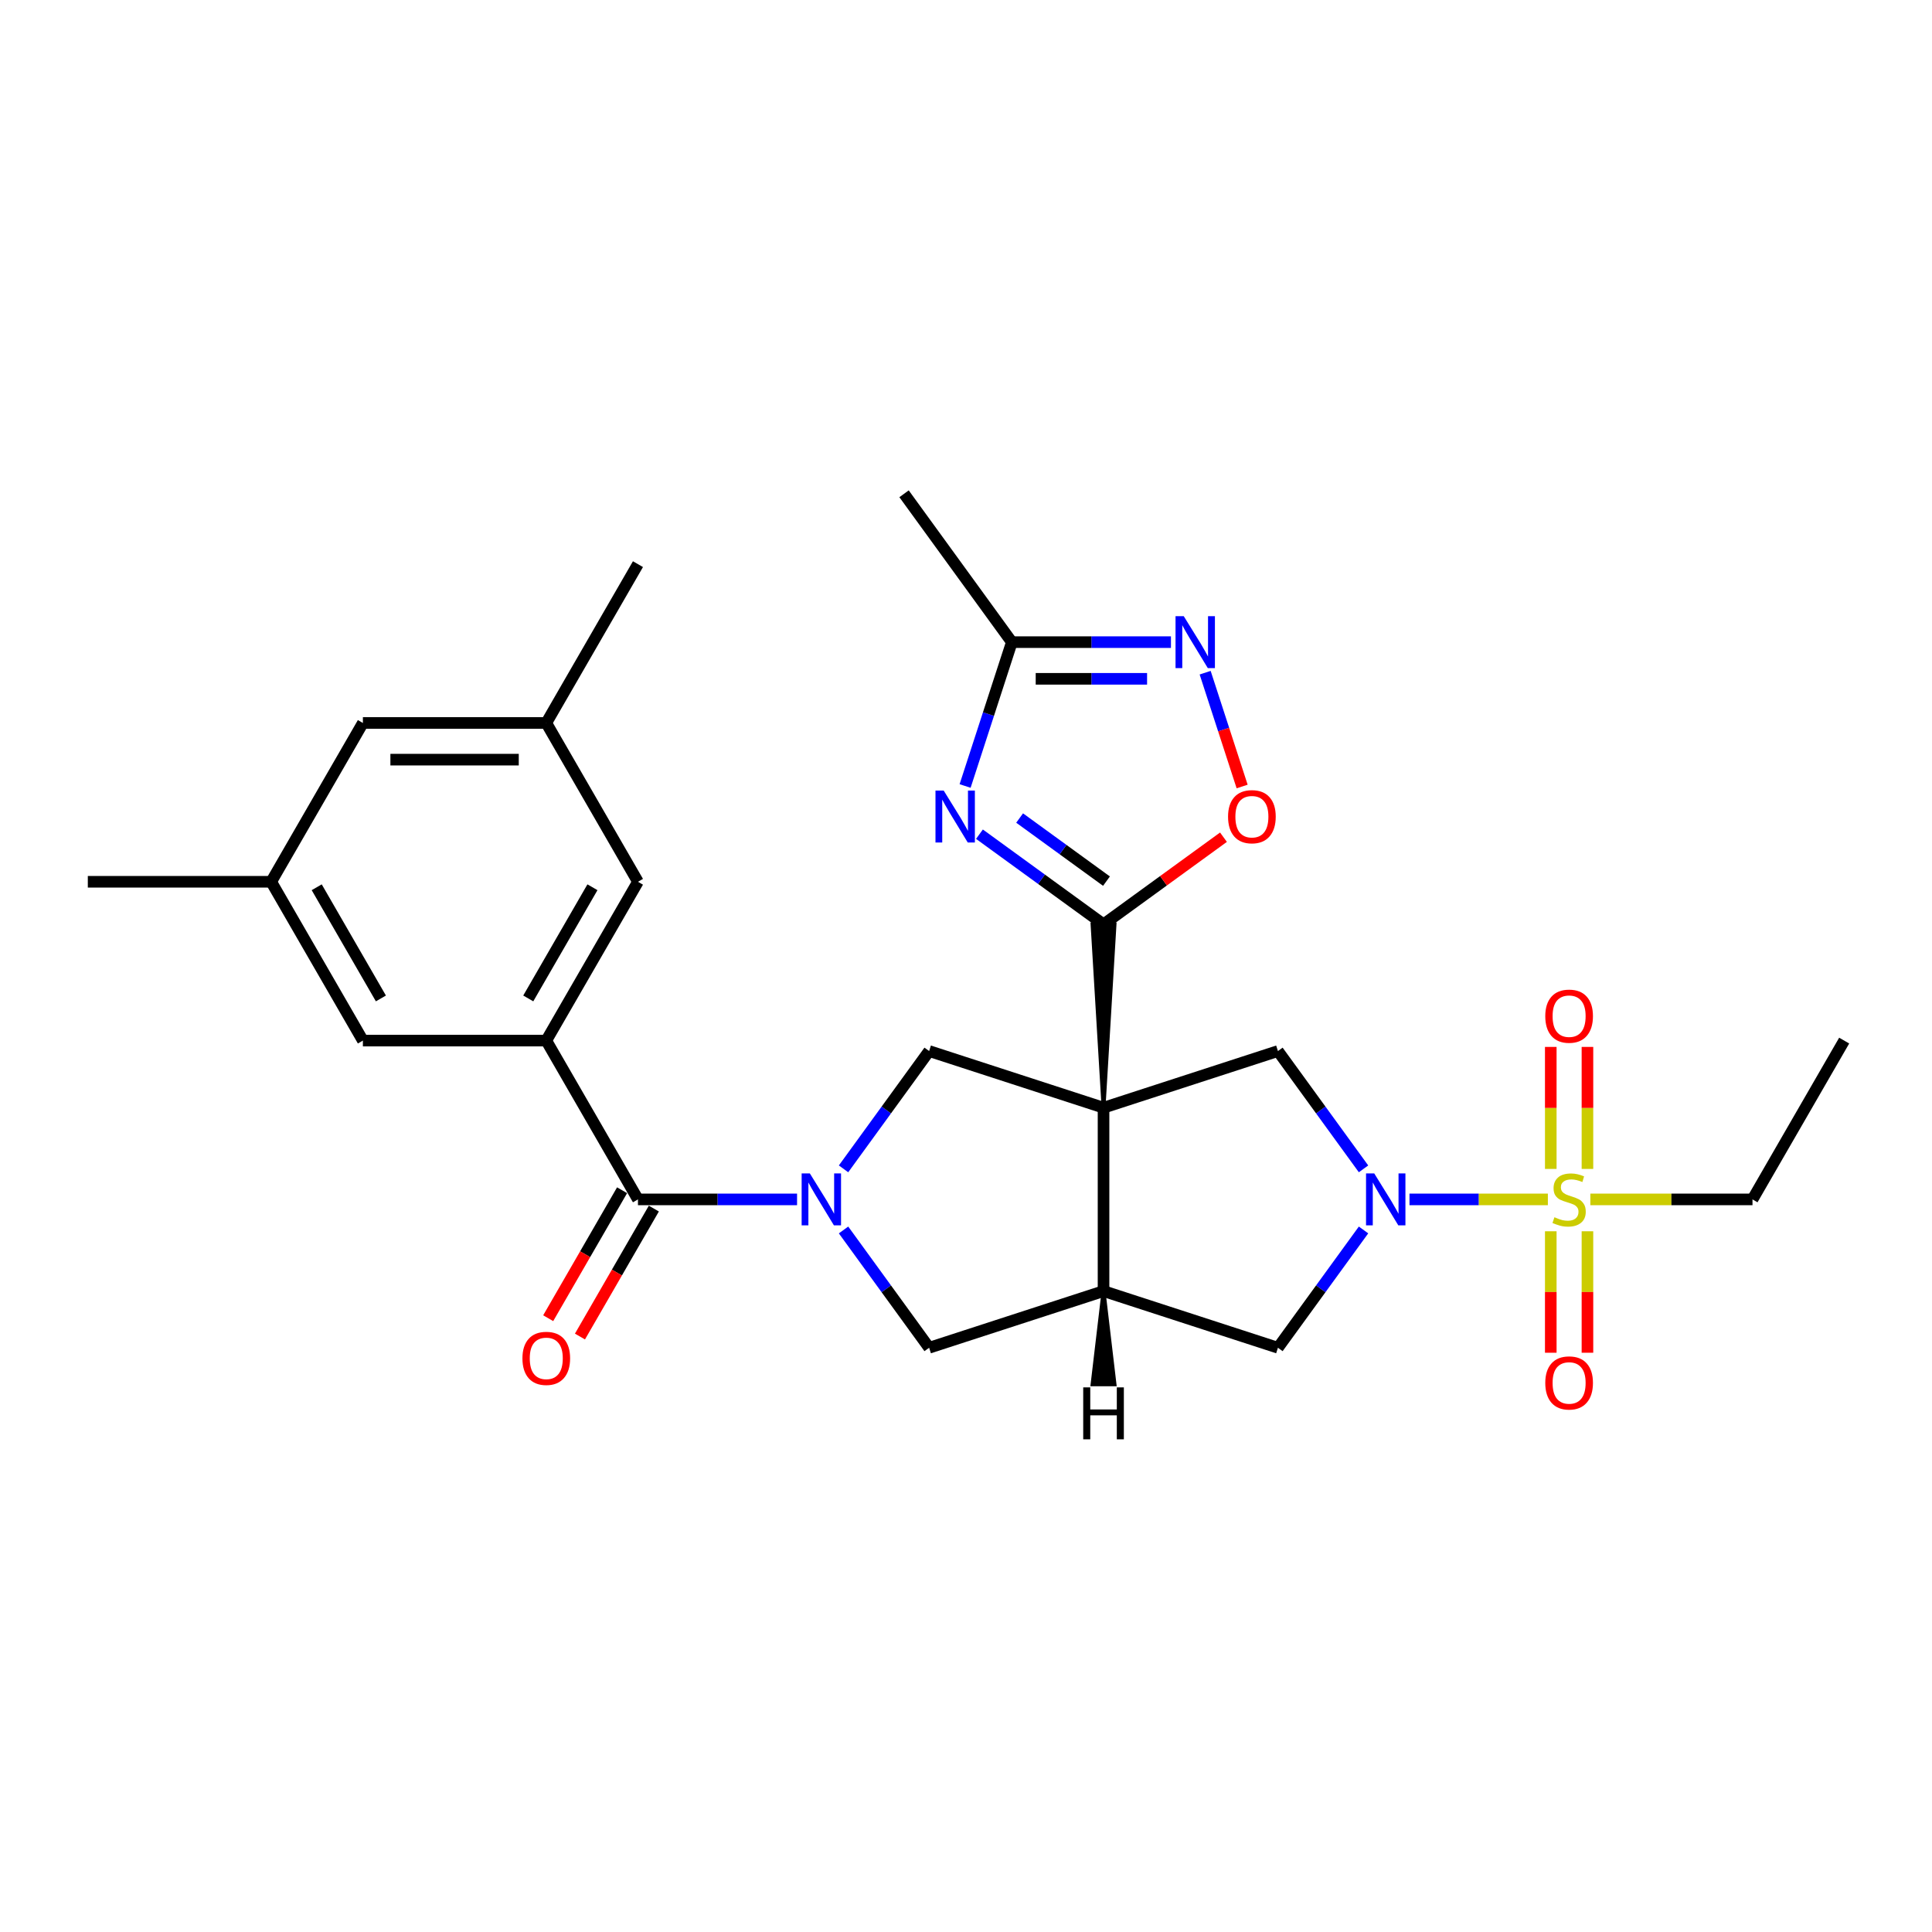 <?xml version='1.0' encoding='iso-8859-1'?>
<svg version='1.1' baseProfile='full'
              xmlns='http://www.w3.org/2000/svg'
                      xmlns:rdkit='http://www.rdkit.org/xml'
                      xmlns:xlink='http://www.w3.org/1999/xlink'
                  xml:space='preserve'
width='1000px' height='1000px' viewBox='0 0 1000 1000'>
<!-- END OF HEADER -->
<rect style='opacity:1.0;fill:#FFFFFF;stroke:none' width='1000' height='1000' x='0' y='0'> </rect>
<path class='bond-1' d='M 571.188,573.351 L 576.883,478.433 L 565.493,478.433 Z' style='fill:#000000;fill-rule:evenodd;fill-opacity:1;stroke:#000000;stroke-width:2px;stroke-linecap:butt;stroke-linejoin:miter;stroke-opacity:1;' />
<path class='bond-5' d='M 571.188,573.351 L 571.188,668.269' style='fill:none;fill-rule:evenodd;stroke:#000000;stroke-width:6px;stroke-linecap:butt;stroke-linejoin:miter;stroke-opacity:1' />
<path class='bond-7' d='M 571.188,573.351 L 480.916,544.02' style='fill:none;fill-rule:evenodd;stroke:#000000;stroke-width:6px;stroke-linecap:butt;stroke-linejoin:miter;stroke-opacity:1' />
<path class='bond-8' d='M 571.188,573.351 L 661.46,544.02' style='fill:none;fill-rule:evenodd;stroke:#000000;stroke-width:6px;stroke-linecap:butt;stroke-linejoin:miter;stroke-opacity:1' />
<path class='bond-0' d='M 801.178,620.81 L 765.361,620.81' style='fill:none;fill-rule:evenodd;stroke:#CCCC00;stroke-width:6px;stroke-linecap:butt;stroke-linejoin:miter;stroke-opacity:1' />
<path class='bond-0' d='M 765.361,620.81 L 729.544,620.81' style='fill:none;fill-rule:evenodd;stroke:#0000FF;stroke-width:6px;stroke-linecap:butt;stroke-linejoin:miter;stroke-opacity:1' />
<path class='bond-15' d='M 821.661,605.035 L 821.661,573.458' style='fill:none;fill-rule:evenodd;stroke:#CCCC00;stroke-width:6px;stroke-linecap:butt;stroke-linejoin:miter;stroke-opacity:1' />
<path class='bond-15' d='M 821.661,573.458 L 821.661,541.881' style='fill:none;fill-rule:evenodd;stroke:#FF0000;stroke-width:6px;stroke-linecap:butt;stroke-linejoin:miter;stroke-opacity:1' />
<path class='bond-15' d='M 802.677,605.035 L 802.677,573.458' style='fill:none;fill-rule:evenodd;stroke:#CCCC00;stroke-width:6px;stroke-linecap:butt;stroke-linejoin:miter;stroke-opacity:1' />
<path class='bond-15' d='M 802.677,573.458 L 802.677,541.881' style='fill:none;fill-rule:evenodd;stroke:#FF0000;stroke-width:6px;stroke-linecap:butt;stroke-linejoin:miter;stroke-opacity:1' />
<path class='bond-16' d='M 802.677,637.307 L 802.677,668.741' style='fill:none;fill-rule:evenodd;stroke:#CCCC00;stroke-width:6px;stroke-linecap:butt;stroke-linejoin:miter;stroke-opacity:1' />
<path class='bond-16' d='M 802.677,668.741 L 802.677,700.175' style='fill:none;fill-rule:evenodd;stroke:#FF0000;stroke-width:6px;stroke-linecap:butt;stroke-linejoin:miter;stroke-opacity:1' />
<path class='bond-16' d='M 821.661,637.307 L 821.661,668.741' style='fill:none;fill-rule:evenodd;stroke:#CCCC00;stroke-width:6px;stroke-linecap:butt;stroke-linejoin:miter;stroke-opacity:1' />
<path class='bond-16' d='M 821.661,668.741 L 821.661,700.175' style='fill:none;fill-rule:evenodd;stroke:#FF0000;stroke-width:6px;stroke-linecap:butt;stroke-linejoin:miter;stroke-opacity:1' />
<path class='bond-22' d='M 823.16,620.81 L 865.124,620.81' style='fill:none;fill-rule:evenodd;stroke:#CCCC00;stroke-width:6px;stroke-linecap:butt;stroke-linejoin:miter;stroke-opacity:1' />
<path class='bond-22' d='M 865.124,620.81 L 907.087,620.81' style='fill:none;fill-rule:evenodd;stroke:#000000;stroke-width:6px;stroke-linecap:butt;stroke-linejoin:miter;stroke-opacity:1' />
<path class='bond-4' d='M 571.188,478.433 L 539.077,455.103' style='fill:none;fill-rule:evenodd;stroke:#000000;stroke-width:6px;stroke-linecap:butt;stroke-linejoin:miter;stroke-opacity:1' />
<path class='bond-4' d='M 539.077,455.103 L 506.965,431.773' style='fill:none;fill-rule:evenodd;stroke:#0000FF;stroke-width:6px;stroke-linecap:butt;stroke-linejoin:miter;stroke-opacity:1' />
<path class='bond-4' d='M 572.713,456.076 L 550.235,439.745' style='fill:none;fill-rule:evenodd;stroke:#000000;stroke-width:6px;stroke-linecap:butt;stroke-linejoin:miter;stroke-opacity:1' />
<path class='bond-4' d='M 550.235,439.745 L 527.757,423.414' style='fill:none;fill-rule:evenodd;stroke:#0000FF;stroke-width:6px;stroke-linecap:butt;stroke-linejoin:miter;stroke-opacity:1' />
<path class='bond-10' d='M 571.188,478.433 L 602.227,455.882' style='fill:none;fill-rule:evenodd;stroke:#000000;stroke-width:6px;stroke-linecap:butt;stroke-linejoin:miter;stroke-opacity:1' />
<path class='bond-10' d='M 602.227,455.882 L 633.266,433.331' style='fill:none;fill-rule:evenodd;stroke:#FF0000;stroke-width:6px;stroke-linecap:butt;stroke-linejoin:miter;stroke-opacity:1' />
<path class='bond-2' d='M 436.614,604.997 L 458.765,574.508' style='fill:none;fill-rule:evenodd;stroke:#0000FF;stroke-width:6px;stroke-linecap:butt;stroke-linejoin:miter;stroke-opacity:1' />
<path class='bond-2' d='M 458.765,574.508 L 480.916,544.02' style='fill:none;fill-rule:evenodd;stroke:#000000;stroke-width:6px;stroke-linecap:butt;stroke-linejoin:miter;stroke-opacity:1' />
<path class='bond-6' d='M 412.558,620.81 L 371.383,620.81' style='fill:none;fill-rule:evenodd;stroke:#0000FF;stroke-width:6px;stroke-linecap:butt;stroke-linejoin:miter;stroke-opacity:1' />
<path class='bond-6' d='M 371.383,620.81 L 330.207,620.81' style='fill:none;fill-rule:evenodd;stroke:#000000;stroke-width:6px;stroke-linecap:butt;stroke-linejoin:miter;stroke-opacity:1' />
<path class='bond-29' d='M 436.614,636.623 L 458.765,667.111' style='fill:none;fill-rule:evenodd;stroke:#0000FF;stroke-width:6px;stroke-linecap:butt;stroke-linejoin:miter;stroke-opacity:1' />
<path class='bond-29' d='M 458.765,667.111 L 480.916,697.6' style='fill:none;fill-rule:evenodd;stroke:#000000;stroke-width:6px;stroke-linecap:butt;stroke-linejoin:miter;stroke-opacity:1' />
<path class='bond-3' d='M 705.762,604.997 L 683.611,574.508' style='fill:none;fill-rule:evenodd;stroke:#0000FF;stroke-width:6px;stroke-linecap:butt;stroke-linejoin:miter;stroke-opacity:1' />
<path class='bond-3' d='M 683.611,574.508 L 661.46,544.02' style='fill:none;fill-rule:evenodd;stroke:#000000;stroke-width:6px;stroke-linecap:butt;stroke-linejoin:miter;stroke-opacity:1' />
<path class='bond-28' d='M 705.762,636.623 L 683.611,667.111' style='fill:none;fill-rule:evenodd;stroke:#0000FF;stroke-width:6px;stroke-linecap:butt;stroke-linejoin:miter;stroke-opacity:1' />
<path class='bond-28' d='M 683.611,667.111 L 661.46,697.6' style='fill:none;fill-rule:evenodd;stroke:#000000;stroke-width:6px;stroke-linecap:butt;stroke-linejoin:miter;stroke-opacity:1' />
<path class='bond-12' d='M 499.536,406.829 L 511.633,369.6' style='fill:none;fill-rule:evenodd;stroke:#0000FF;stroke-width:6px;stroke-linecap:butt;stroke-linejoin:miter;stroke-opacity:1' />
<path class='bond-12' d='M 511.633,369.6 L 523.729,332.37' style='fill:none;fill-rule:evenodd;stroke:#000000;stroke-width:6px;stroke-linecap:butt;stroke-linejoin:miter;stroke-opacity:1' />
<path class='bond-13' d='M 571.188,668.269 L 480.916,697.6' style='fill:none;fill-rule:evenodd;stroke:#000000;stroke-width:6px;stroke-linecap:butt;stroke-linejoin:miter;stroke-opacity:1' />
<path class='bond-14' d='M 571.188,668.269 L 661.46,697.6' style='fill:none;fill-rule:evenodd;stroke:#000000;stroke-width:6px;stroke-linecap:butt;stroke-linejoin:miter;stroke-opacity:1' />
<path class='bond-32' d='M 571.188,668.269 L 565.493,716.525 L 576.883,716.525 Z' style='fill:#000000;fill-rule:evenodd;fill-opacity:1;stroke:#000000;stroke-width:2px;stroke-linecap:butt;stroke-linejoin:miter;stroke-opacity:1;' />
<path class='bond-11' d='M 330.207,620.81 L 282.749,538.609' style='fill:none;fill-rule:evenodd;stroke:#000000;stroke-width:6px;stroke-linecap:butt;stroke-linejoin:miter;stroke-opacity:1' />
<path class='bond-19' d='M 321.987,616.064 L 302.867,649.182' style='fill:none;fill-rule:evenodd;stroke:#000000;stroke-width:6px;stroke-linecap:butt;stroke-linejoin:miter;stroke-opacity:1' />
<path class='bond-19' d='M 302.867,649.182 L 283.746,682.3' style='fill:none;fill-rule:evenodd;stroke:#FF0000;stroke-width:6px;stroke-linecap:butt;stroke-linejoin:miter;stroke-opacity:1' />
<path class='bond-19' d='M 338.428,625.556 L 319.307,658.674' style='fill:none;fill-rule:evenodd;stroke:#000000;stroke-width:6px;stroke-linecap:butt;stroke-linejoin:miter;stroke-opacity:1' />
<path class='bond-19' d='M 319.307,658.674 L 300.186,691.792' style='fill:none;fill-rule:evenodd;stroke:#FF0000;stroke-width:6px;stroke-linecap:butt;stroke-linejoin:miter;stroke-opacity:1' />
<path class='bond-9' d='M 623.785,348.183 L 633.355,377.638' style='fill:none;fill-rule:evenodd;stroke:#0000FF;stroke-width:6px;stroke-linecap:butt;stroke-linejoin:miter;stroke-opacity:1' />
<path class='bond-9' d='M 633.355,377.638 L 642.926,407.093' style='fill:none;fill-rule:evenodd;stroke:#FF0000;stroke-width:6px;stroke-linecap:butt;stroke-linejoin:miter;stroke-opacity:1' />
<path class='bond-30' d='M 606.08,332.37 L 564.905,332.37' style='fill:none;fill-rule:evenodd;stroke:#0000FF;stroke-width:6px;stroke-linecap:butt;stroke-linejoin:miter;stroke-opacity:1' />
<path class='bond-30' d='M 564.905,332.37 L 523.729,332.37' style='fill:none;fill-rule:evenodd;stroke:#000000;stroke-width:6px;stroke-linecap:butt;stroke-linejoin:miter;stroke-opacity:1' />
<path class='bond-30' d='M 593.727,351.354 L 564.905,351.354' style='fill:none;fill-rule:evenodd;stroke:#0000FF;stroke-width:6px;stroke-linecap:butt;stroke-linejoin:miter;stroke-opacity:1' />
<path class='bond-30' d='M 564.905,351.354 L 536.082,351.354' style='fill:none;fill-rule:evenodd;stroke:#000000;stroke-width:6px;stroke-linecap:butt;stroke-linejoin:miter;stroke-opacity:1' />
<path class='bond-17' d='M 282.749,538.609 L 330.207,456.408' style='fill:none;fill-rule:evenodd;stroke:#000000;stroke-width:6px;stroke-linecap:butt;stroke-linejoin:miter;stroke-opacity:1' />
<path class='bond-17' d='M 273.427,516.787 L 306.648,459.246' style='fill:none;fill-rule:evenodd;stroke:#000000;stroke-width:6px;stroke-linecap:butt;stroke-linejoin:miter;stroke-opacity:1' />
<path class='bond-18' d='M 282.749,538.609 L 187.831,538.609' style='fill:none;fill-rule:evenodd;stroke:#000000;stroke-width:6px;stroke-linecap:butt;stroke-linejoin:miter;stroke-opacity:1' />
<path class='bond-24' d='M 523.729,332.37 L 467.938,255.58' style='fill:none;fill-rule:evenodd;stroke:#000000;stroke-width:6px;stroke-linecap:butt;stroke-linejoin:miter;stroke-opacity:1' />
<path class='bond-20' d='M 330.207,456.408 L 282.749,374.207' style='fill:none;fill-rule:evenodd;stroke:#000000;stroke-width:6px;stroke-linecap:butt;stroke-linejoin:miter;stroke-opacity:1' />
<path class='bond-21' d='M 187.831,538.609 L 140.372,456.408' style='fill:none;fill-rule:evenodd;stroke:#000000;stroke-width:6px;stroke-linecap:butt;stroke-linejoin:miter;stroke-opacity:1' />
<path class='bond-21' d='M 197.152,516.787 L 163.931,459.246' style='fill:none;fill-rule:evenodd;stroke:#000000;stroke-width:6px;stroke-linecap:butt;stroke-linejoin:miter;stroke-opacity:1' />
<path class='bond-26' d='M 282.749,374.207 L 330.207,292.006' style='fill:none;fill-rule:evenodd;stroke:#000000;stroke-width:6px;stroke-linecap:butt;stroke-linejoin:miter;stroke-opacity:1' />
<path class='bond-31' d='M 282.749,374.207 L 187.831,374.207' style='fill:none;fill-rule:evenodd;stroke:#000000;stroke-width:6px;stroke-linecap:butt;stroke-linejoin:miter;stroke-opacity:1' />
<path class='bond-31' d='M 268.511,393.19 L 202.069,393.19' style='fill:none;fill-rule:evenodd;stroke:#000000;stroke-width:6px;stroke-linecap:butt;stroke-linejoin:miter;stroke-opacity:1' />
<path class='bond-23' d='M 140.372,456.408 L 187.831,374.207' style='fill:none;fill-rule:evenodd;stroke:#000000;stroke-width:6px;stroke-linecap:butt;stroke-linejoin:miter;stroke-opacity:1' />
<path class='bond-25' d='M 140.372,456.408 L 45.455,456.408' style='fill:none;fill-rule:evenodd;stroke:#000000;stroke-width:6px;stroke-linecap:butt;stroke-linejoin:miter;stroke-opacity:1' />
<path class='bond-27' d='M 907.087,620.81 L 954.545,538.609' style='fill:none;fill-rule:evenodd;stroke:#000000;stroke-width:6px;stroke-linecap:butt;stroke-linejoin:miter;stroke-opacity:1' />
<path  class='atom-1' d='M 804.576 630.036
Q 804.879 630.15, 806.132 630.681
Q 807.385 631.213, 808.752 631.554
Q 810.157 631.858, 811.524 631.858
Q 814.067 631.858, 815.548 630.643
Q 817.029 629.39, 817.029 627.226
Q 817.029 625.746, 816.269 624.834
Q 815.548 623.923, 814.409 623.43
Q 813.27 622.936, 811.372 622.366
Q 808.98 621.645, 807.537 620.962
Q 806.132 620.278, 805.107 618.836
Q 804.12 617.393, 804.12 614.963
Q 804.12 611.584, 806.398 609.496
Q 808.714 607.407, 813.27 607.407
Q 816.383 607.407, 819.914 608.888
L 819.041 611.812
Q 815.814 610.483, 813.384 610.483
Q 810.764 610.483, 809.321 611.584
Q 807.879 612.647, 807.917 614.507
Q 807.917 615.95, 808.638 616.823
Q 809.397 617.697, 810.461 618.19
Q 811.562 618.684, 813.384 619.253
Q 815.814 620.013, 817.257 620.772
Q 818.699 621.531, 819.724 623.088
Q 820.788 624.607, 820.788 627.226
Q 820.788 630.947, 818.282 632.959
Q 815.814 634.934, 811.675 634.934
Q 809.284 634.934, 807.461 634.402
Q 805.677 633.908, 803.551 633.035
L 804.576 630.036
' fill='#CCCC00'/>
<path  class='atom-3' d='M 419.183 607.369
L 427.992 621.607
Q 428.865 623.012, 430.27 625.556
Q 431.674 628.099, 431.75 628.251
L 431.75 607.369
L 435.319 607.369
L 435.319 634.25
L 431.636 634.25
L 422.183 618.684
Q 421.082 616.861, 419.905 614.773
Q 418.766 612.685, 418.424 612.039
L 418.424 634.25
L 414.931 634.25
L 414.931 607.369
L 419.183 607.369
' fill='#0000FF'/>
<path  class='atom-4' d='M 711.31 607.369
L 720.118 621.607
Q 720.991 623.012, 722.396 625.556
Q 723.801 628.099, 723.877 628.251
L 723.877 607.369
L 727.446 607.369
L 727.446 634.25
L 723.763 634.25
L 714.309 618.684
Q 713.208 616.861, 712.031 614.773
Q 710.892 612.685, 710.55 612.039
L 710.55 634.25
L 707.057 634.25
L 707.057 607.369
L 711.31 607.369
' fill='#0000FF'/>
<path  class='atom-5' d='M 488.456 409.202
L 497.265 423.44
Q 498.138 424.844, 499.543 427.388
Q 500.948 429.932, 501.023 430.084
L 501.023 409.202
L 504.592 409.202
L 504.592 436.083
L 500.91 436.083
L 491.456 420.516
Q 490.355 418.694, 489.178 416.605
Q 488.039 414.517, 487.697 413.872
L 487.697 436.083
L 484.204 436.083
L 484.204 409.202
L 488.456 409.202
' fill='#0000FF'/>
<path  class='atom-10' d='M 612.705 318.93
L 621.514 333.168
Q 622.387 334.572, 623.792 337.116
Q 625.196 339.66, 625.272 339.812
L 625.272 318.93
L 628.841 318.93
L 628.841 345.811
L 625.158 345.811
L 615.705 330.244
Q 614.604 328.422, 613.427 326.333
Q 612.288 324.245, 611.946 323.6
L 611.946 345.811
L 608.453 345.811
L 608.453 318.93
L 612.705 318.93
' fill='#0000FF'/>
<path  class='atom-11' d='M 635.639 422.718
Q 635.639 416.264, 638.828 412.657
Q 642.017 409.05, 647.978 409.05
Q 653.939 409.05, 657.128 412.657
Q 660.317 416.264, 660.317 422.718
Q 660.317 429.248, 657.09 432.969
Q 653.863 436.652, 647.978 436.652
Q 642.055 436.652, 638.828 432.969
Q 635.639 429.286, 635.639 422.718
M 647.978 433.615
Q 652.079 433.615, 654.281 430.881
Q 656.521 428.109, 656.521 422.718
Q 656.521 417.441, 654.281 414.783
Q 652.079 412.087, 647.978 412.087
Q 643.878 412.087, 641.638 414.745
Q 639.436 417.403, 639.436 422.718
Q 639.436 428.147, 641.638 430.881
Q 643.878 433.615, 647.978 433.615
' fill='#FF0000'/>
<path  class='atom-16' d='M 799.83 525.968
Q 799.83 519.514, 803.019 515.907
Q 806.208 512.3, 812.169 512.3
Q 818.13 512.3, 821.319 515.907
Q 824.508 519.514, 824.508 525.968
Q 824.508 532.498, 821.281 536.219
Q 818.054 539.902, 812.169 539.902
Q 806.246 539.902, 803.019 536.219
Q 799.83 532.536, 799.83 525.968
M 812.169 536.865
Q 816.269 536.865, 818.472 534.131
Q 820.712 531.359, 820.712 525.968
Q 820.712 520.691, 818.472 518.033
Q 816.269 515.337, 812.169 515.337
Q 808.069 515.337, 805.829 517.995
Q 803.626 520.653, 803.626 525.968
Q 803.626 531.397, 805.829 534.131
Q 808.069 536.865, 812.169 536.865
' fill='#FF0000'/>
<path  class='atom-17' d='M 799.83 715.803
Q 799.83 709.349, 803.019 705.742
Q 806.208 702.135, 812.169 702.135
Q 818.13 702.135, 821.319 705.742
Q 824.508 709.349, 824.508 715.803
Q 824.508 722.334, 821.281 726.054
Q 818.054 729.737, 812.169 729.737
Q 806.246 729.737, 803.019 726.054
Q 799.83 722.372, 799.83 715.803
M 812.169 726.7
Q 816.269 726.7, 818.472 723.966
Q 820.712 721.195, 820.712 715.803
Q 820.712 710.526, 818.472 707.868
Q 816.269 705.173, 812.169 705.173
Q 808.069 705.173, 805.829 707.83
Q 803.626 710.488, 803.626 715.803
Q 803.626 721.233, 805.829 723.966
Q 808.069 726.7, 812.169 726.7
' fill='#FF0000'/>
<path  class='atom-20' d='M 270.409 703.087
Q 270.409 696.632, 273.599 693.026
Q 276.788 689.419, 282.749 689.419
Q 288.709 689.419, 291.899 693.026
Q 295.088 696.632, 295.088 703.087
Q 295.088 709.617, 291.861 713.338
Q 288.633 717.021, 282.749 717.021
Q 276.826 717.021, 273.599 713.338
Q 270.409 709.655, 270.409 703.087
M 282.749 713.983
Q 286.849 713.983, 289.051 711.25
Q 291.291 708.478, 291.291 703.087
Q 291.291 697.809, 289.051 695.152
Q 286.849 692.456, 282.749 692.456
Q 278.648 692.456, 276.408 695.114
Q 274.206 697.771, 274.206 703.087
Q 274.206 708.516, 276.408 711.25
Q 278.648 713.983, 282.749 713.983
' fill='#FF0000'/>
<path  class='atom-29' d='M 560.671 718.107
L 564.316 718.107
L 564.316 729.535
L 578.06 729.535
L 578.06 718.107
L 581.705 718.107
L 581.705 744.987
L 578.06 744.987
L 578.06 732.572
L 564.316 732.572
L 564.316 744.987
L 560.671 744.987
L 560.671 718.107
' fill='#000000'/>
</svg>
